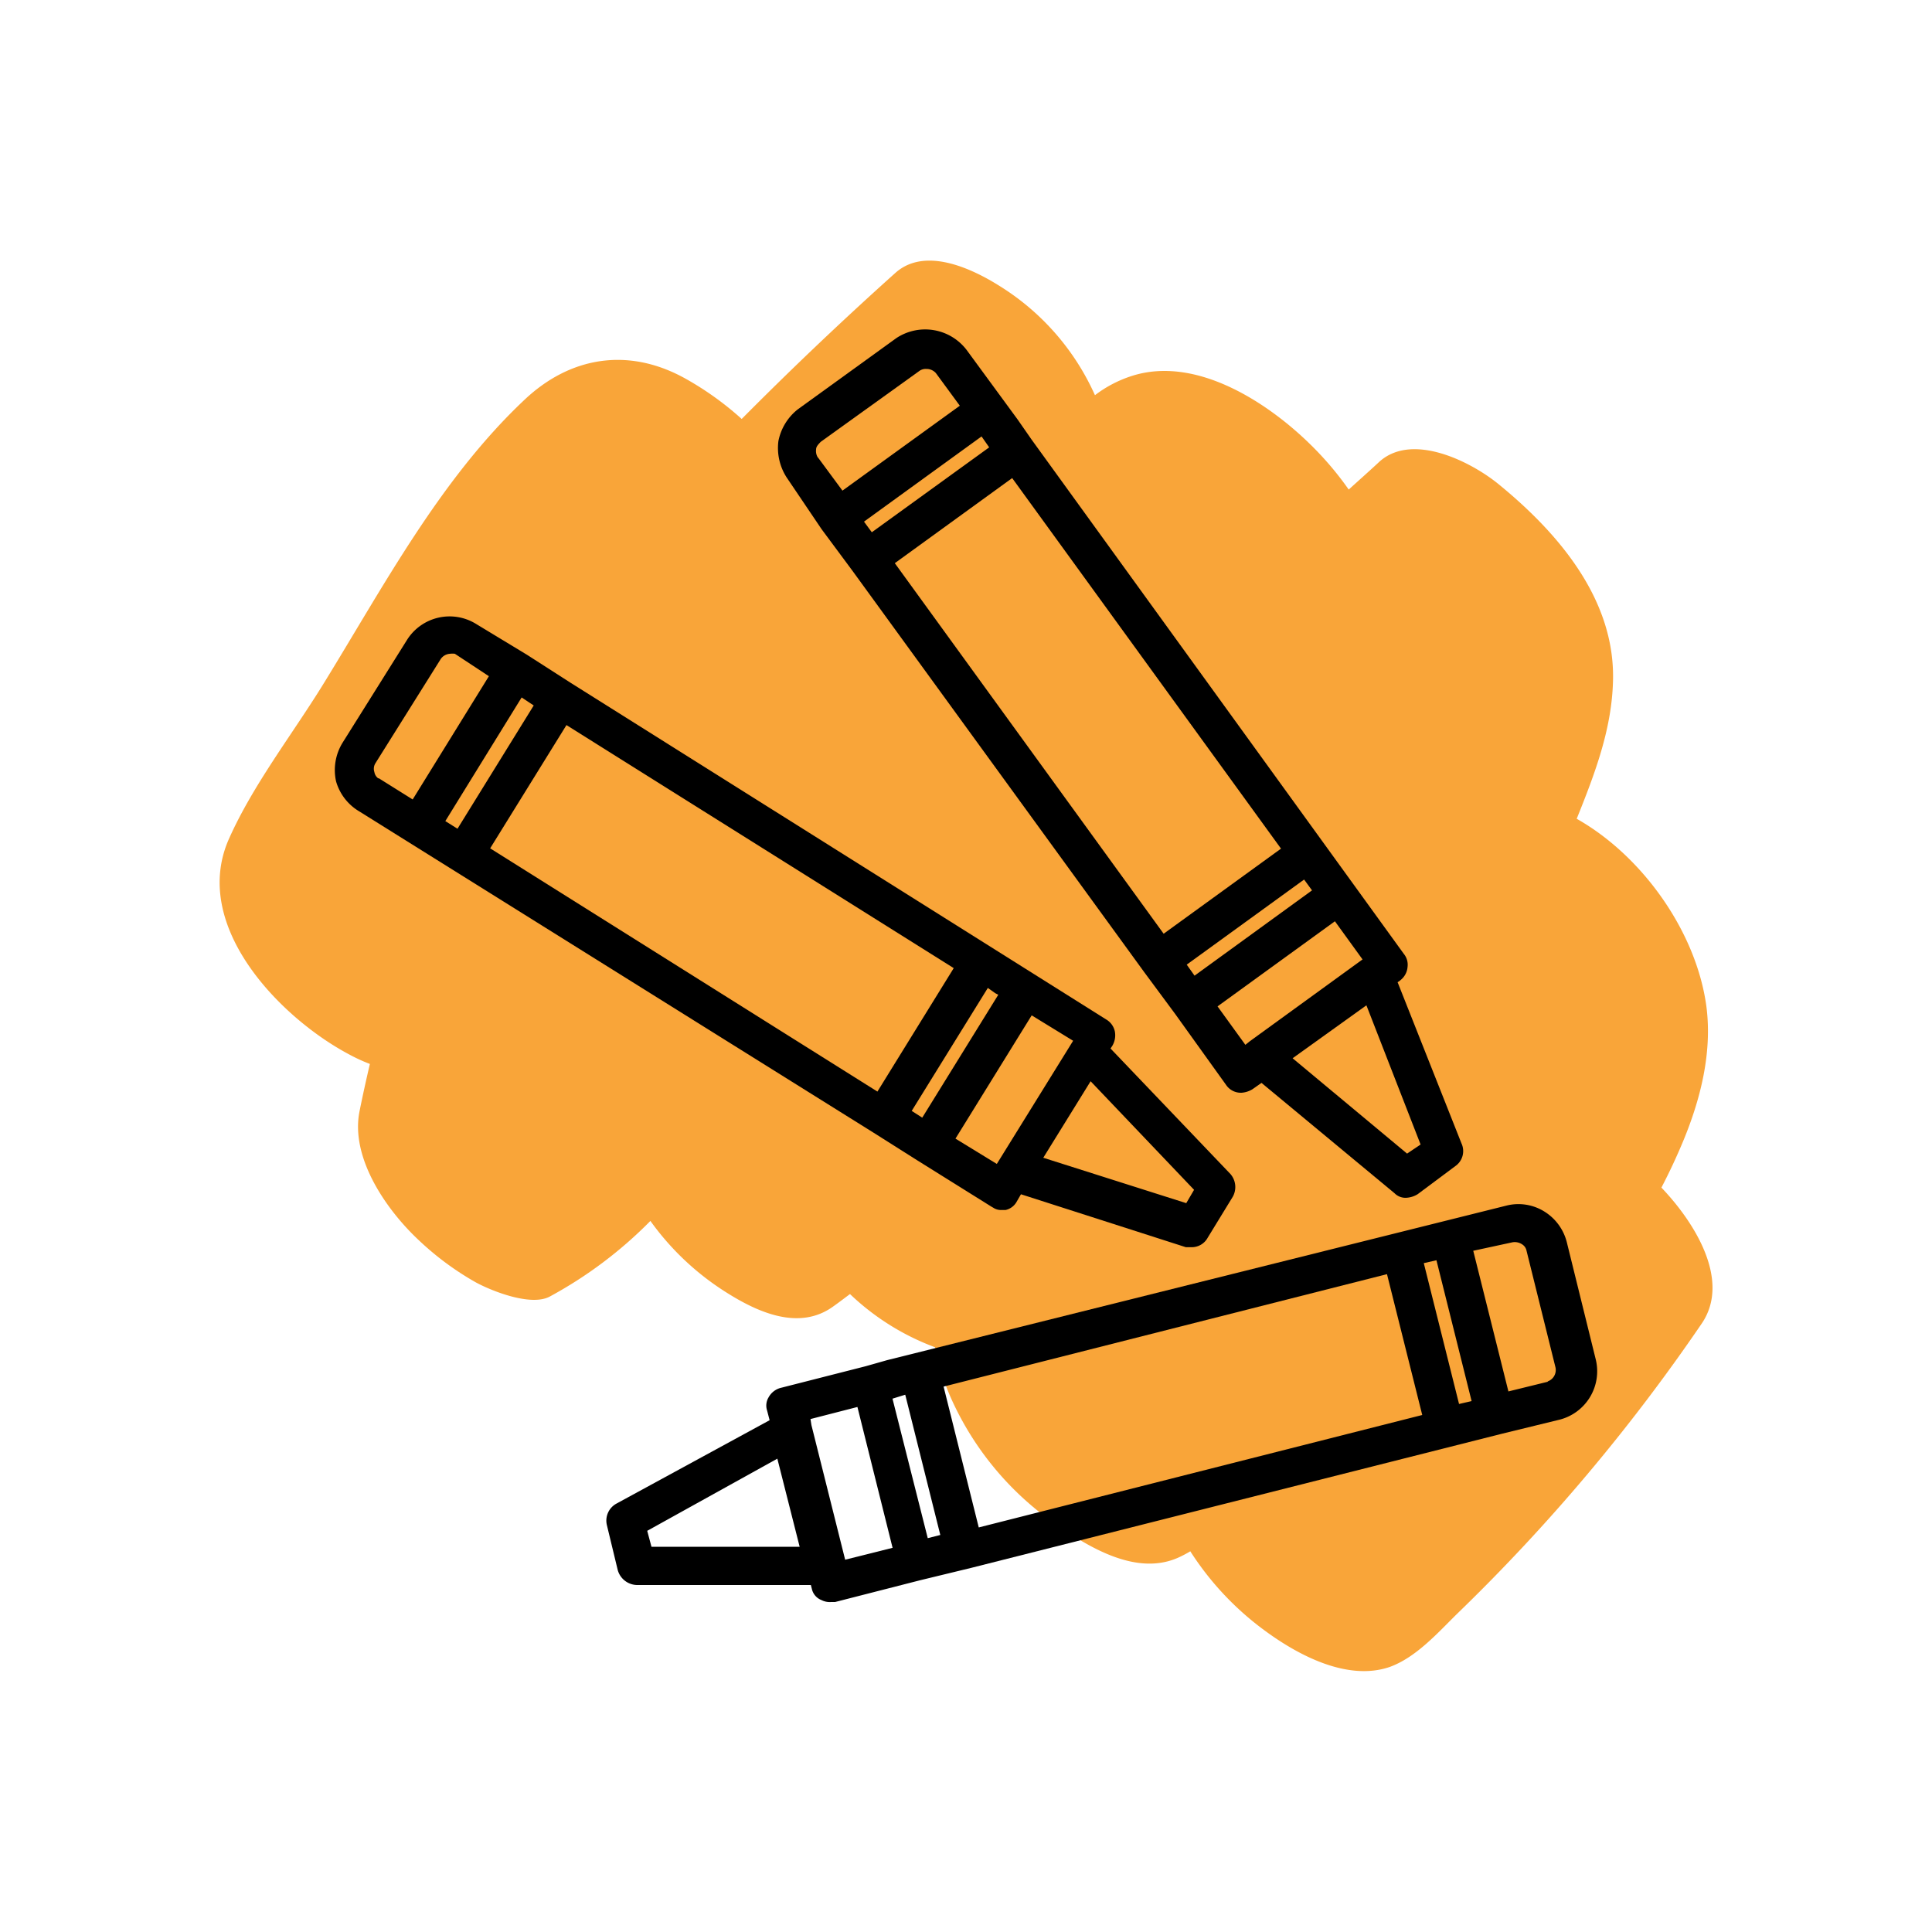 <svg id="Layer_1" data-name="Layer 1" xmlns="http://www.w3.org/2000/svg" viewBox="0 0 200 200"><defs><style>.cls-1{fill:#f9a539;fill-rule:evenodd;}</style></defs><path class="cls-1" d="M43.38,128.41a30,30,0,0,0,5.84,4.32c1.58.87,5.71,2.55,7.69,1.49a44,44,0,0,0,10.42-7.83,28,28,0,0,0,8,7.49c3.2,2,7.39,3.86,10.86,1.41.61-.43,1.21-.89,1.8-1.33a25.67,25.67,0,0,0,8.81,5.51,24.14,24.14,0,0,0,1.79,5.58,31.49,31.49,0,0,0,10.32,12.47c3.7,2.61,8.83,5.81,13.31,3.61q.52-.25,1-.54a30.67,30.67,0,0,0,7.78,8.26c3.37,2.47,8.47,5.22,12.87,3.71,2.75-1,5-3.57,7-5.53a192.93,192.93,0,0,0,25.28-30c3.07-4.48-.74-10.51-4.16-14.09q1.23-2.36,2.25-4.81c1.8-4.34,3-9.13,2.42-13.83-1-7.76-6.6-15.68-13.44-19.54,1.87-4.65,3.65-9.28,3.76-14.36.19-8.44-5.74-15.29-11.85-20.28-2.84-2.32-8.91-5.4-12.33-2.33-1.07,1-2.12,1.92-3.18,2.89a33.22,33.22,0,0,0-4-4.7c-4.42-4.33-11.8-9.18-18.43-7.07a12.67,12.67,0,0,0-3.84,2,25.61,25.61,0,0,0-9.8-11.26c-2.86-1.81-7.76-4.17-10.86-1.4Q84.49,35.6,76.78,43.37a31.92,31.92,0,0,0-5.92-4.23C65,35.92,59,36.93,54.28,41.4c-8.76,8.25-14.62,19.38-20.87,29.51-3.19,5.16-7.25,10.39-9.71,15.93-4,9,5.3,18.52,12.42,22.3a17.78,17.78,0,0,0,2.17,1c-.38,1.62-.74,3.25-1.07,4.89C36.24,119.89,40.05,125.31,43.38,128.41Z"/><path d="M85.05,54.78l3.19,4.3,30.22,41.57,3.19,4.31,5.26,7.33a1.84,1.84,0,0,0,1.62.83,2.51,2.51,0,0,0,1.12-.36l.94-.66,13.78,11.43a1.58,1.58,0,0,0,1.26.46,2.48,2.48,0,0,0,1.13-.37l3.9-2.91a1.89,1.89,0,0,0,.63-2.35l-6.61-16.68.21-.14.15-.13a1.91,1.91,0,0,0,.67-1.32,1.77,1.77,0,0,0-.39-1.35L106.8,45.52l-1.46-2.1-5.28-7.2A5.4,5.4,0,0,0,92.79,35L82.58,42.38l0,0a5.55,5.55,0,0,0-2,3.28,5.63,5.63,0,0,0,.87,3.79Zm56.4,49.29,5.61,14.41-1.4.94-11.85-9.87Zm-15.41.11,12.15-8.81,2.86,3.95-11.67,8.47-.46.37Zm-3.19-4.32L135,91.05l.82,1.12L123.66,101ZM92.63,58.3l12.15-8.81,27.83,38.36-12.15,8.81ZM89.44,54l12.17-8.82.79,1.13L90.25,55.1ZM96.07,38.2a1.3,1.3,0,0,1,.81.42L99.36,42,87.21,50.79l-2.48-3.36-.08-.09a1.27,1.27,0,0,1-.17-.8c0-.3.2-.51.48-.8L95.2,38.38a1.14,1.14,0,0,1,.66-.19Z"/><path d="M165.2,140.76l-3-12.15a5.25,5.25,0,0,0-2.34-3.2,5.08,5.08,0,0,0-3.9-.61l-64.12,16-2.22.63-8.75,2.23a2,2,0,0,0-1.31,1,1.64,1.64,0,0,0-.15,1.36l.26,1-15.85,8.63a2,2,0,0,0-1,2.21l1.12,4.64h0a2.11,2.11,0,0,0,2,1.58H83.94l.1.39a1.62,1.62,0,0,0,1,1.17,1.88,1.88,0,0,0,1,.2h.41l8.79-2.25,5.28-1.28,55-13.9,5.94-1.45A5.17,5.17,0,0,0,165.2,140.76ZM92.4,160.23l-4.91,1.23L84,147.53l-.1-.63,4.86-1.25Zm-9.62-.11H67.44L67,158.47,80.47,151Zm14.56-1.22-1.3.33-3.65-14.44,1.32-.41Zm49.89-12.42-45.91,11.64-3.64-14.58,45.9-11.64Zm5.11-1.44-1.3.3-3.65-14.58,1.31-.3Zm7.88-2-4.07,1-3.64-14.56,4.07-.88a1.38,1.38,0,0,1,1,.22,1,1,0,0,1,.44.63l3,12.09A1.25,1.25,0,0,1,160.22,143Z"/><path d="M94.91,120.09l7.75,4.84.16.09a1.43,1.43,0,0,0,.77.24h.26l.24,0a1.75,1.75,0,0,0,1.11-.78l.49-.85,17.07,5.48.65,0a1.88,1.88,0,0,0,1.62-1l2.59-4.23a2.06,2.06,0,0,0-.24-2.34l-12.42-13,.17-.25a2.14,2.14,0,0,0,.28-1.51,1.89,1.89,0,0,0-.89-1.24L59.05,70.67l-4.5-2.89L49.3,64.6a5.21,5.21,0,0,0-7.12,1.57L35.46,76.89a5.4,5.4,0,0,0-.67,4A5.31,5.31,0,0,0,37.2,84l53.22,33.25Zm4-2.22,7.89-12.76,4.29,2.63-7.9,12.75Zm24.7,5.3-.81,1.38L108,119.85l4.9-7.92ZM94.38,115l7.88-12.73.76.54.32.17-7.87,12.72ZM50.74,87.82l7.9-12.76,40.09,25.16L90.83,113ZM46.1,85,54,72.2l1.25.83L47.36,85.79ZM38.87,79l6.7-10.69a1.25,1.25,0,0,1,1-.63,1.92,1.92,0,0,1,.52,0L50.61,70,42.72,82.76l-3.5-2.19-.07,0a1,1,0,0,1-.38-.58l-.05-.2A1.08,1.08,0,0,1,38.87,79Z"/></svg>